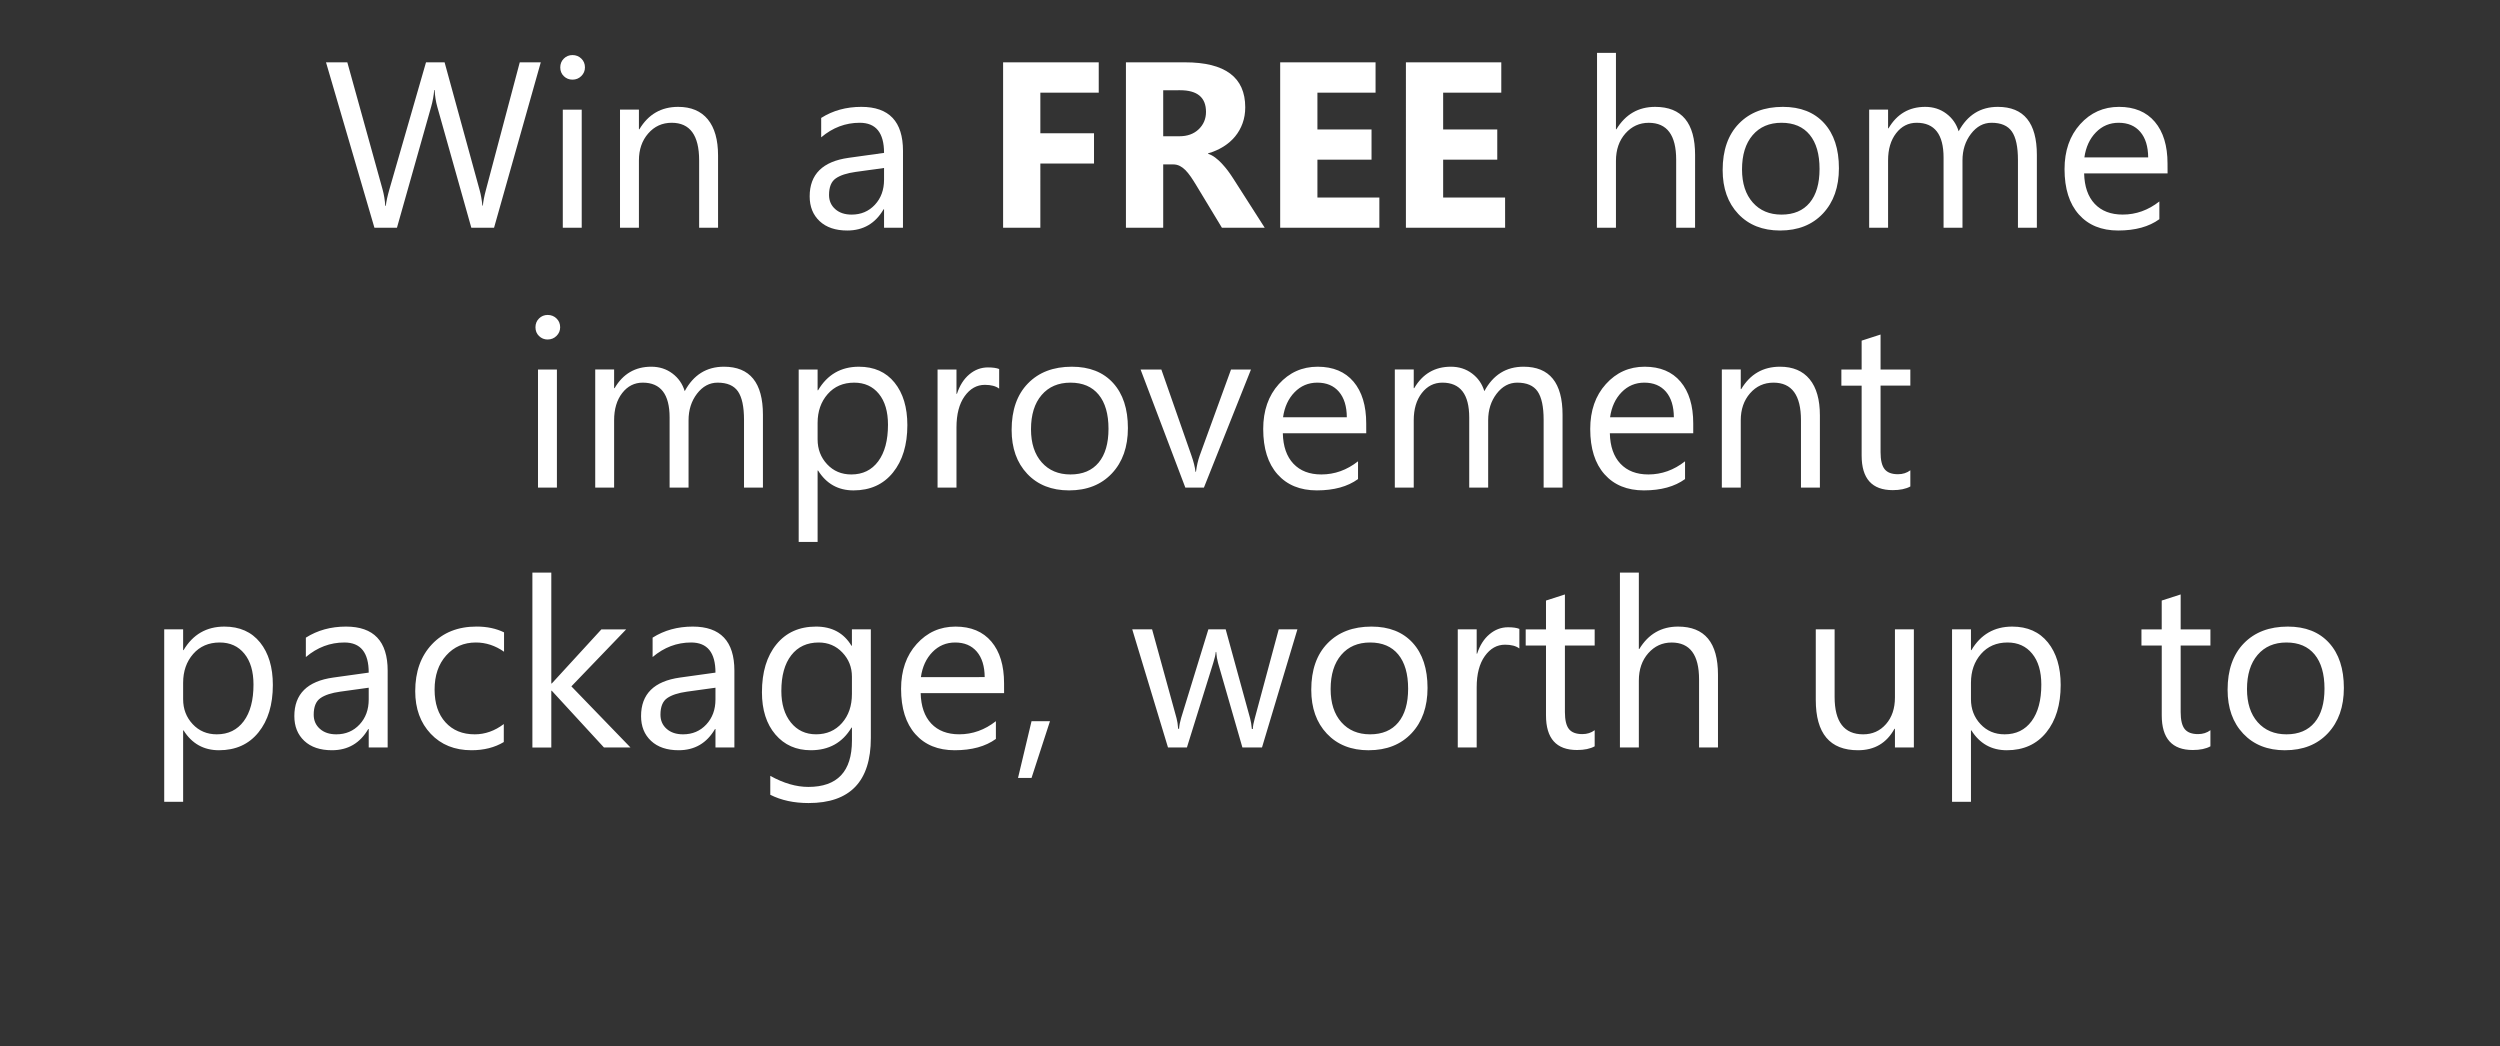 <svg width="88.802" height="37.162" viewBox="0 0 88.802 37.162" xmlns="http://www.w3.org/2000/svg"><rect x="0" y="0" width="88.802" height="37.162" fill="#333333" stroke="none"/><g fill="#fff"><path d="M19.209 2.214l-1.66 5.876h-.807l-1.209-4.294q-.078-.275-.094-.598h-.016q-.025.303-.107.59L14.1 8.09H13.3l-1.72-5.876h.757l1.25 4.507q.078.283.098.59h.02q.021-.217.128-.59l1.299-4.507h.66l1.245 4.54q.066.234.098.55h.017q.016-.214.11-.566l1.2-4.524zM20.335 2.829q-.18 0-.307-.123t-.127-.312q0-.188.127-.313t.307-.125q.185 0 .314.125t.129.313q0 .18-.13.308-.128.127-.313.127zm.328 5.26h-.672V3.895h.672zM25.506 8.09h-.672V5.697q0-1.336-.975-1.336-.504 0-.834.38-.33.378-.33.956V8.09h-.672V3.894h.672v.697h.017q.475-.795 1.377-.795.688 0 1.053.444.364.445.364 1.285zM32.074 8.09h-.672v-.656h-.016q-.438.754-1.29.754-.628 0-.982-.332t-.354-.88q0-1.177 1.384-1.37l1.258-.175q0-1.07-.864-1.07-.758 0-1.369.517v-.689q.619-.393 1.426-.393 1.48 0 1.48 1.565zm-.672-2.123l-1.012.14q-.467.065-.704.231-.238.166-.238.588 0 .307.22.502.218.195.583.195.5 0 .826-.35.325-.35.325-.888z"/></g><g fill="#fff"><path d="M39.028 3.292h-2.074v1.442h1.906v1.074h-1.906V8.09h-1.323V2.214h3.397zM44.924 8.09h-1.52l-.914-1.512q-.103-.172-.197-.307-.094-.136-.19-.232-.097-.096-.201-.147-.105-.052-.228-.052h-.356v2.25h-1.324V2.214h2.098q2.14 0 2.14 1.598 0 .307-.095.568-.094.26-.266.469-.173.209-.416.36-.244.152-.543.238v.016q.13.041.254.134.123.092.237.215.115.123.22.264.104.141.19.277zm-3.606-4.884V4.84h.574q.426 0 .684-.246.262-.25.262-.619 0-.77-.922-.77zM48.996 8.09h-3.523V2.214h3.388v1.078h-2.065v1.307h1.922v1.073h-1.922v1.344h2.2zM53.463 8.09h-3.524V2.214h3.388v1.078h-2.065v1.307h1.922v1.073h-1.922v1.344h2.2z"/></g><g fill="#fff"><path d="M60.21 8.09h-.671V5.672q0-1.31-.975-1.31-.492 0-.828.378-.336.38-.336.973V8.09h-.672V1.878h.672v2.713h.016q.484-.795 1.377-.795 1.418 0 1.418 1.708zM63.23 8.188q-.93 0-1.485-.588t-.555-1.559q0-1.057.578-1.651.578-.594 1.561-.594.938 0 1.465.578.526.577.526 1.602 0 1.003-.567 1.608-.568.604-1.522.604zm.05-3.827q-.648 0-1.025.44-.377.441-.377 1.216 0 .745.382 1.176.38.43 1.02.43.651 0 1.002-.422.35-.422.35-1.2 0-.788-.35-1.214-.35-.426-1.002-.426zM72.351 8.09h-.672V5.68q0-.696-.215-1.007-.215-.312-.723-.312-.43 0-.731.394-.301.393-.301.942V8.09h-.672V5.599q0-1.238-.955-1.238-.443 0-.73.371-.286.37-.286.965V8.09h-.672V3.894h.672v.664h.016q.447-.762 1.303-.762.43 0 .75.24t.438.628q.467-.868 1.393-.868 1.385 0 1.385 1.708zM76.994 6.16H74.03q.017.7.377 1.082.36.38.992.38.709 0 1.303-.466v.63q-.553.402-1.463.402-.89 0-1.397-.571-.508-.572-.508-1.609 0-.979.555-1.596.555-.616 1.379-.616.823 0 1.274.532.45.533.45 1.48zm-.689-.57q-.004-.581-.28-.905-.277-.324-.769-.324-.475 0-.807.34-.332.34-.41.89z"/></g><g fill="#fff"><path d="M19.454 12.06q-.18 0-.307-.124-.127-.122-.127-.311 0-.188.127-.313t.307-.125q.185 0 .314.125t.129.313q0 .18-.13.307-.128.127-.313.127zm.328 5.26h-.672v-4.195h.672zM27.1 17.32h-.672v-2.409q0-.696-.215-1.008-.215-.311-.723-.311-.43 0-.732.393-.3.393-.3.943v2.392h-.673v-2.49q0-1.238-.954-1.238-.443 0-.73.37-.287.371-.287.966v2.392h-.671v-4.195h.671v.663h.017q.446-.762 1.303-.762.43 0 .75.24t.438.629q.467-.869 1.393-.869 1.385 0 1.385 1.709zM29.059 16.714h-.017v2.536h-.672v-6.125h.672v.737h.017q.495-.836 1.45-.836.811 0 1.266.564.455.563.455 1.51 0 1.053-.512 1.686t-1.401.633q-.816 0-1.258-.705zm-.017-1.692v.586q0 .52.338.883.338.362.859.362.61 0 .956-.467.347-.467.347-1.299 0-.7-.324-1.098-.324-.397-.877-.397-.586 0-.942.407-.357.408-.357 1.023zM35.491 13.805q-.176-.135-.508-.135-.43 0-.719.405-.289.406-.289 1.107v2.138h-.672v-4.195h.672v.864h.017q.143-.442.438-.69.295-.248.66-.248.262 0 .401.057zM37.974 17.419q-.93 0-1.485-.588t-.555-1.56q0-1.056.578-1.65.577-.595 1.56-.595.94 0 1.466.578t.526 1.602q0 1.004-.567 1.608-.568.605-1.523.605zm.05-3.827q-.648 0-1.025.44-.377.44-.377 1.215 0 .746.381 1.176.381.43 1.02.43.652 0 1.002-.422t.35-1.2q0-.787-.35-1.213-.35-.426-1.001-.426zM44.436 13.125l-1.672 4.195h-.66l-1.59-4.195h.738l1.066 3.048q.119.336.147.586h.017q.04-.315.13-.57l1.115-3.064zM48.53 15.39h-2.963q.016.701.377 1.082.36.381.991.381.71 0 1.303-.467v.631q-.553.402-1.462.402-.89 0-1.398-.572-.508-.571-.508-1.608 0-.98.556-1.596.555-.617 1.378-.617.824 0 1.275.533.45.533.45 1.48zm-.69-.569q-.003-.582-.28-.906-.276-.323-.768-.323-.475 0-.807.34-.332.34-.41.889zM55.503 17.32h-.672v-2.409q0-.696-.215-1.008-.215-.311-.723-.311-.43 0-.732.393-.3.393-.3.943v2.392h-.673v-2.49q0-1.238-.954-1.238-.443 0-.73.37-.287.371-.287.966v2.392h-.672v-4.195h.672v.663h.017q.446-.762 1.303-.762.43 0 .75.24t.438.629q.467-.869 1.393-.869 1.385 0 1.385 1.709zM60.145 15.39h-2.962q.016.701.377 1.082.36.381.991.381.71 0 1.303-.467v.631q-.553.402-1.462.402-.89 0-1.398-.572-.508-.571-.508-1.608 0-.98.556-1.596.555-.617 1.378-.617.824 0 1.275.533.45.533.45 1.48zm-.688-.569q-.004-.582-.28-.906-.277-.323-.769-.323-.475 0-.807.34-.332.34-.41.889zM64.644 17.32h-.672v-2.392q0-1.336-.975-1.336-.504 0-.834.379-.33.379-.33.957v2.392h-.672v-4.195h.672v.696h.017q.475-.795 1.377-.795.688 0 1.053.445.364.444.364 1.284zM67.857 17.28q-.238.13-.627.13-1.103 0-1.103-1.229v-2.483h-.72v-.573h.72V12.1l.672-.217v1.242h1.058v.573h-1.058v2.364q0 .423.144.603.143.18.475.18.254 0 .439-.14z"/></g><g fill="#fff"><path d="M6.521 25.945h-.016v2.536h-.672v-6.126h.672v.738h.016q.496-.836 1.45-.836.812 0 1.267.563.454.564.454 1.51 0 1.053-.512 1.686t-1.401.633q-.815 0-1.258-.704zm-.016-1.693v.586q0 .52.338.883t.858.363q.61 0 .957-.467.346-.467.346-1.3 0-.7-.324-1.097-.323-.398-.876-.398-.586 0-.943.408-.356.408-.356 1.022zM13.77 26.55h-.673v-.655h-.016q-.438.754-1.29.754-.628 0-.982-.332t-.354-.88q0-1.177 1.384-1.37l1.258-.175q0-1.07-.864-1.07-.758 0-1.369.517v-.689q.619-.393 1.426-.393 1.48 0 1.48 1.565zm-.673-2.122l-1.012.14q-.467.065-.704.231-.238.166-.238.588 0 .308.22.502.218.195.583.195.5 0 .826-.35.325-.35.325-.888zM17.895 26.358q-.483.291-1.147.291-.897 0-1.448-.584-.551-.583-.551-1.514 0-1.036.594-1.665.594-.63 1.585-.63.554 0 .976.206v.688q-.468-.328-1-.328-.643 0-1.055.461-.412.461-.412 1.211 0 .738.387 1.164.387.426 1.039.426.549 0 1.032-.365zM22.394 26.55h-.942L19.6 24.536h-.017v2.016h-.672v-6.212h.672v3.938h.017l1.762-1.922h.88l-1.946 2.024zM26.086 26.55h-.672v-.655h-.016q-.439.754-1.291.754-.627 0-.981-.332-.355-.332-.355-.88 0-1.177 1.385-1.37l1.258-.175q0-1.07-.865-1.07-.758 0-1.368.517v-.689q.619-.393 1.426-.393 1.479 0 1.479 1.565zm-.672-2.122l-1.012.14q-.467.065-.705.231-.237.166-.237.588 0 .308.219.502.219.195.584.195.5 0 .825-.35.326-.35.326-.888zM30.933 26.215q0 2.31-2.212 2.31-.779 0-1.36-.294v-.672q.708.393 1.351.393 1.55 0 1.55-1.647v-.459h-.017q-.48.803-1.442.803-.783 0-1.26-.559-.478-.56-.478-1.502 0-1.07.514-1.7.515-.631 1.408-.631.848 0 1.258.68h.016v-.582h.672zm-.672-1.561v-.619q0-.5-.338-.856-.338-.357-.842-.357-.623 0-.975.453t-.352 1.268q0 .7.338 1.12.338.42.895.42.565 0 .92-.4.354-.402.354-1.03zM35.666 24.621h-2.963q.017.7.377 1.082.36.38.992.38.709 0 1.303-.466v.63q-.553.402-1.463.402-.89 0-1.397-.571-.508-.572-.508-1.609 0-.979.555-1.595.555-.617 1.379-.617.823 0 1.274.533.45.532.45 1.479zm-.689-.57q-.004-.581-.28-.905-.277-.324-.769-.324-.475 0-.807.34-.332.34-.41.89zM37.296 25.617l-.655 2.016h-.48l.48-2.016zM46.085 22.355l-1.258 4.196h-.696l-.865-3.003q-.049-.173-.065-.39h-.017q-.012.148-.086.381l-.938 3.012h-.672l-1.27-4.196h.705l.868 3.155q.041.144.058.377h.032q.013-.18.074-.385l.967-3.147h.615l.868 3.163q.041.152.062.377h.033q.008-.16.07-.377l.851-3.163zM48.617 26.65q-.93 0-1.485-.589-.555-.588-.555-1.559 0-1.057.578-1.651.577-.594 1.56-.594.939 0 1.466.578.526.577.526 1.602 0 1.004-.567 1.608-.568.604-1.523.604zm.05-3.828q-.648 0-1.025.44-.377.441-.377 1.216 0 .745.381 1.176.381.43 1.02.43.652 0 1.002-.422t.35-1.2q0-.787-.35-1.214-.35-.426-1.001-.426zM53.969 23.035q-.177-.135-.509-.135-.43 0-.719.406-.288.405-.288 1.106v2.139h-.672v-4.196h.672v.865h.016q.143-.443.438-.69.295-.249.66-.249.262 0 .402.058zM56.644 26.51q-.238.131-.627.131-1.102 0-1.102-1.23V22.93h-.721v-.574h.721v-1.024l.672-.217v1.241h1.057v.574h-1.057v2.364q0 .422.143.602.144.18.476.18.254 0 .438-.139zM61.024 26.55h-.672v-2.417q0-1.31-.975-1.31-.492 0-.828.378-.336.38-.336.973v2.377h-.672v-6.212h.672v2.713h.017q.483-.795 1.377-.795 1.417 0 1.417 1.708zM67.982 26.55h-.672v-.663h-.017q-.418.762-1.295.762-1.5 0-1.5-1.786v-2.508h.669v2.401q0 1.328 1.016 1.328.491 0 .809-.363.318-.362.318-.948v-2.418h.672zM70.026 25.945h-.016v2.536h-.672v-6.126h.672v.738h.016q.496-.836 1.45-.836.812 0 1.267.563.454.564.454 1.51 0 1.053-.512 1.686t-1.401.633q-.815 0-1.258-.704zm-.016-1.693v.586q0 .52.338.883t.858.363q.61 0 .957-.467.346-.467.346-1.3 0-.7-.324-1.097-.323-.398-.876-.398-.586 0-.943.408-.356.408-.356 1.022zM78.516 26.51q-.238.131-.627.131-1.102 0-1.102-1.23V22.93h-.721v-.574h.72v-1.024l.673-.217v1.241h1.057v.574h-1.057v2.364q0 .422.143.602.144.18.475.18.254 0 .439-.139zM81.167 26.65q-.93 0-1.485-.589-.556-.588-.556-1.559 0-1.057.578-1.651.578-.594 1.561-.594.938 0 1.465.578.526.577.526 1.602 0 1.004-.567 1.608-.567.604-1.522.604zm.049-3.828q-.647 0-1.024.44-.377.441-.377 1.216 0 .745.38 1.176.382.43 1.021.43.651 0 1.002-.422.35-.422.35-1.2 0-.787-.35-1.214-.35-.426-1.002-.426z"/></g></svg>